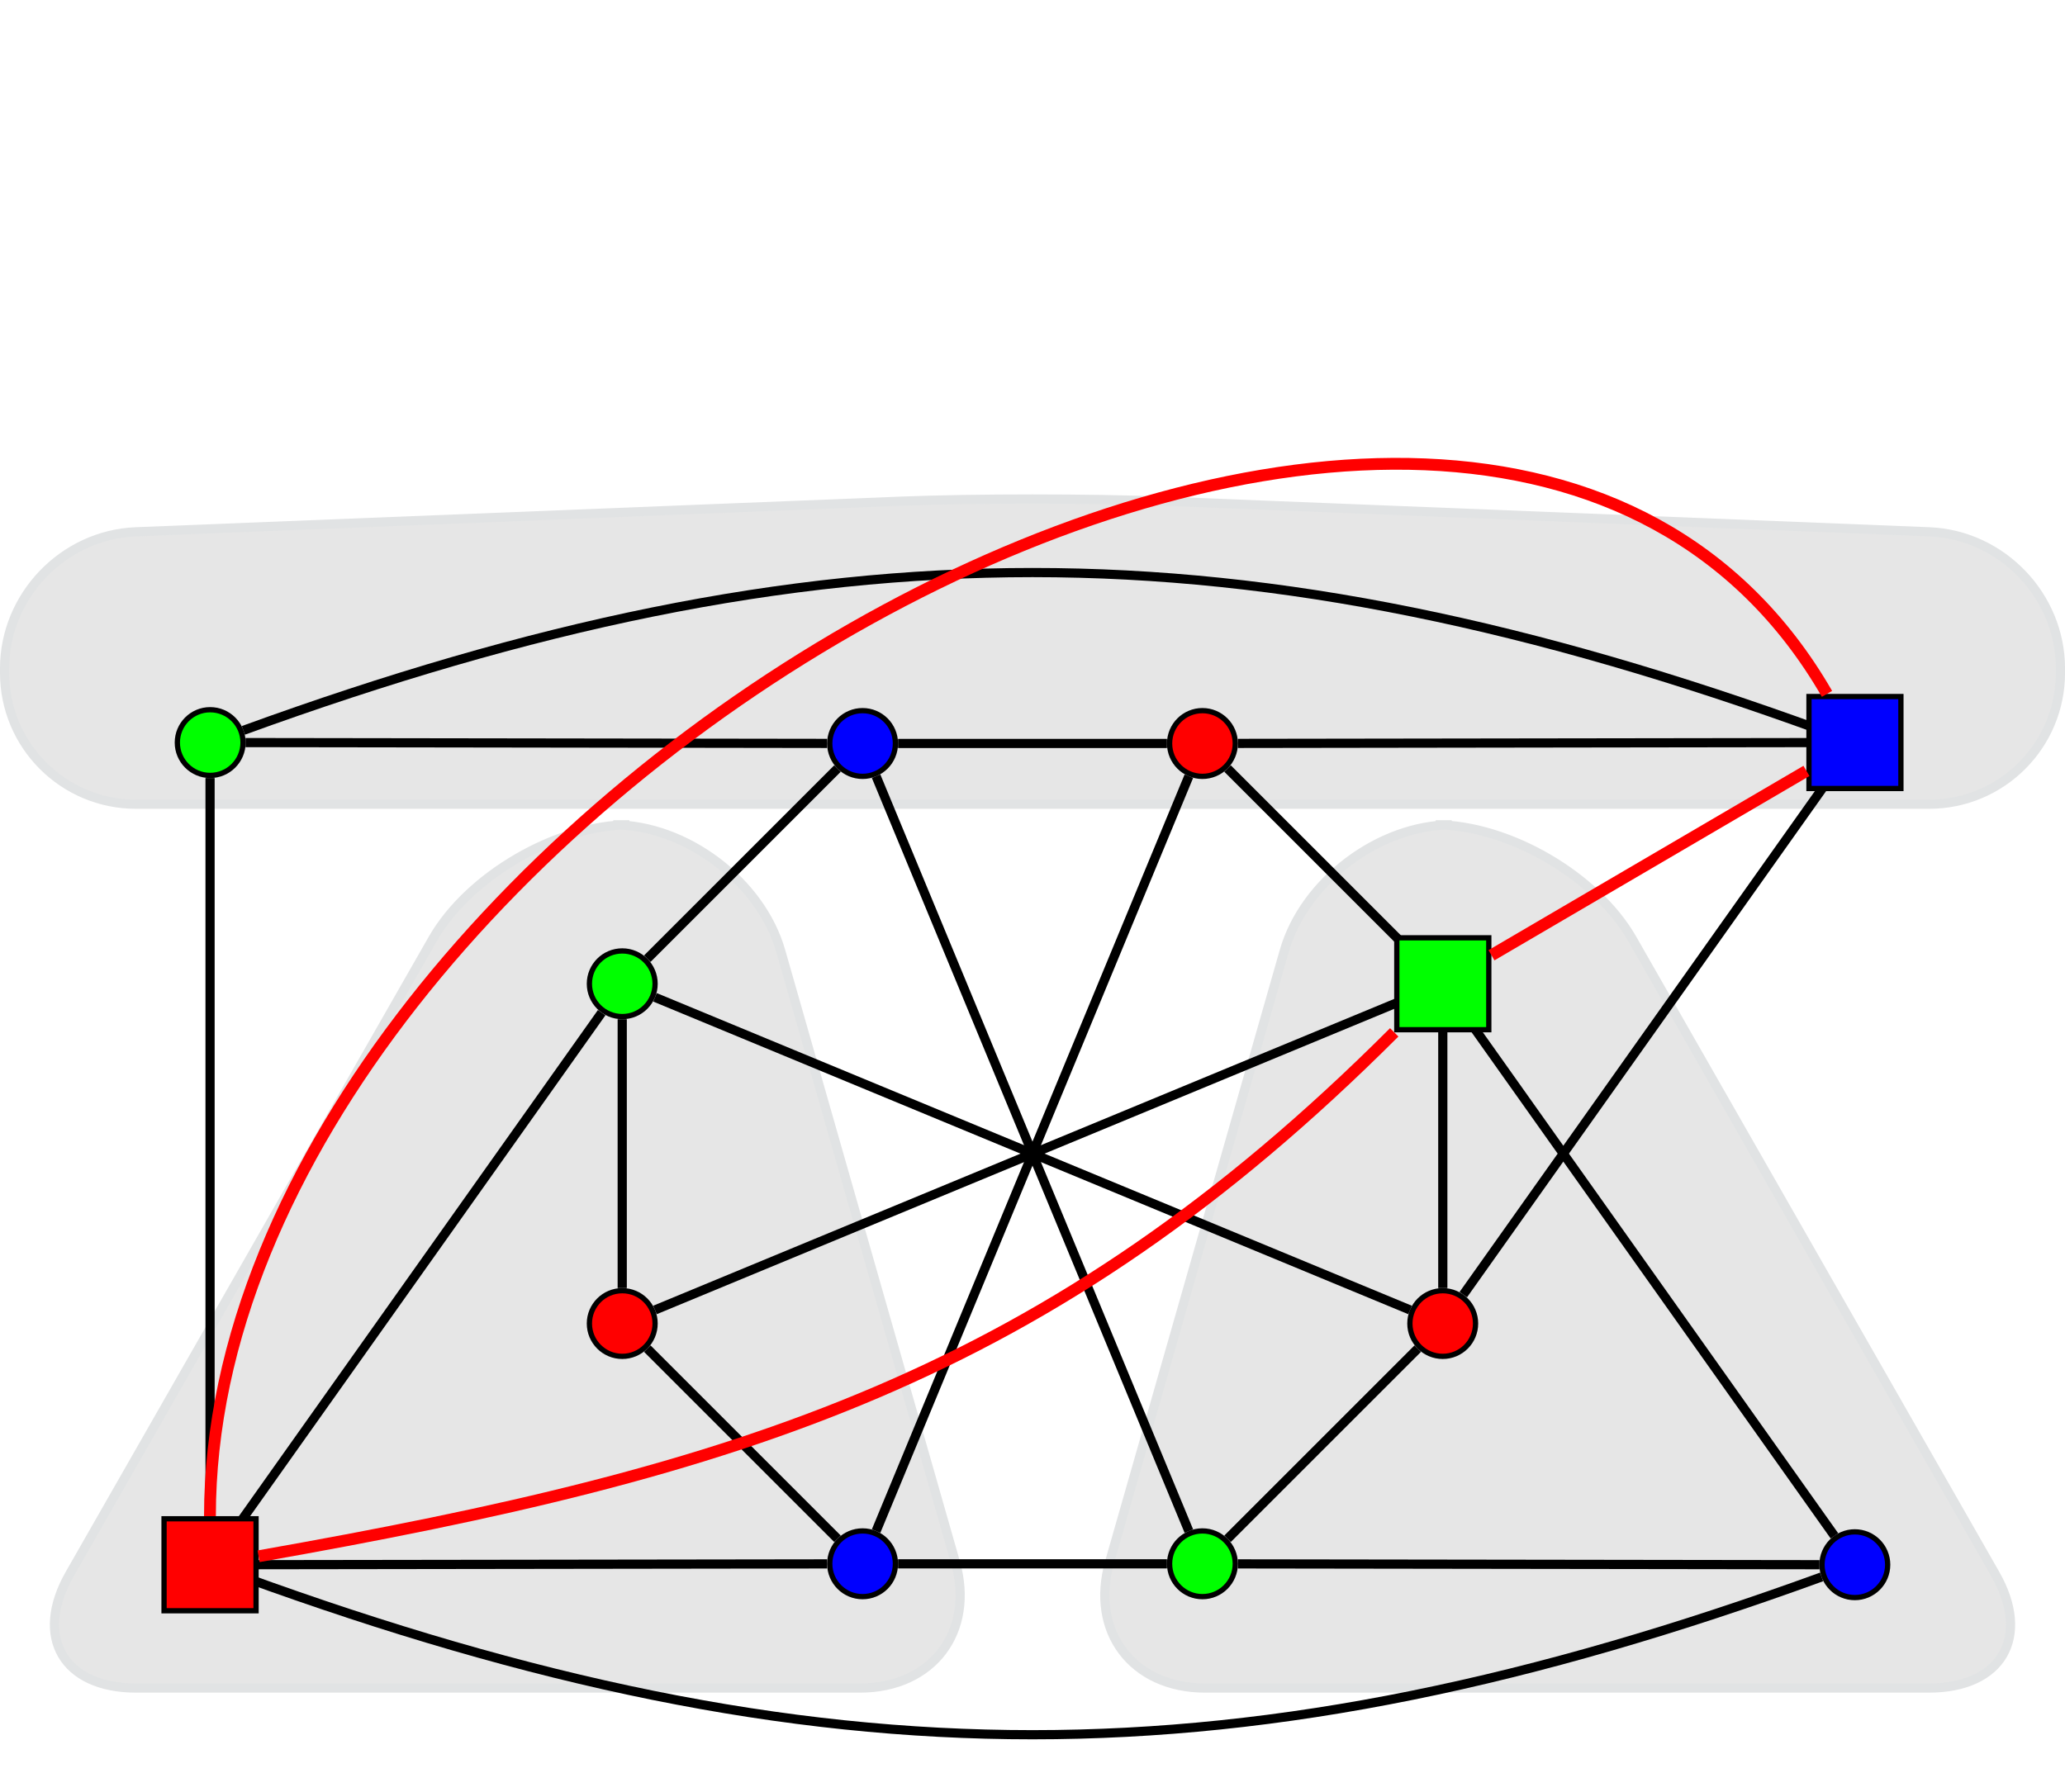 <?xml version="1.0" encoding="UTF-8"?>
<svg xmlns="http://www.w3.org/2000/svg" xmlns:xlink="http://www.w3.org/1999/xlink" width="156.604pt" height="135.928pt" viewBox="0 0 156.604 135.928" version="1.1">
<defs>
<clipPath id="clip1">
  <path d="M 0 52 L 83 52 L 83 135.93 L 0 135.93 Z M 0 52 "/>
</clipPath>
<clipPath id="clip2">
  <path d="M 73 52 L 156.605 52 L 156.605 135.93 L 73 135.93 Z M 73 52 "/>
</clipPath>
<clipPath id="clip3">
  <path d="M 0 37 L 156.605 37 L 156.605 62 L 0 62 Z M 0 37 "/>
</clipPath>
<clipPath id="clip4">
  <path d="M 0 27 L 156.605 27 L 156.605 71 L 0 71 Z M 0 27 "/>
</clipPath>
<clipPath id="clip5">
  <path d="M 8 109 L 149 109 L 149 135.93 L 8 135.93 Z M 8 109 "/>
</clipPath>
</defs>
<g id="surface1">
<path style=" stroke:none;fill-rule:nonzero;fill:rgb(89.999%,89.999%,89.999%);fill-opacity:1;" d="M 5.289 119.398 L 32.824 71.215 C 35.555 66.438 42.227 62.566 47.73 62.566 L 46.512 62.566 C 52.016 62.566 57.699 66.852 59.211 72.145 L 72.445 118.469 C 73.957 123.758 70.723 128.047 65.223 128.047 L 10.312 128.047 C 4.809 128.047 2.562 124.172 5.289 119.398 Z M 5.289 119.398 "/>
<g clip-path="url(#clip1)" clip-rule="nonzero">
<path style="fill:none;stroke-width:0.697;stroke-linecap:butt;stroke-linejoin:miter;stroke:rgb(87.92%,89.02%,89.24%);stroke-opacity:1;stroke-miterlimit:10;" d="M -73.013 -31.888 L -45.478 16.295 C -42.747 21.073 -36.075 24.944 -30.572 24.944 L -31.79 24.944 C -26.286 24.944 -20.603 20.658 -19.091 15.365 L -5.857 -30.959 C -4.345 -36.248 -7.579 -40.537 -13.079 -40.537 L -67.99 -40.537 C -73.493 -40.537 -75.74 -36.662 -73.013 -31.888 Z M -73.013 -31.888 " transform="matrix(1,0,0,-1,78.302,87.51)"/>
</g>
<path style=" stroke:none;fill-rule:nonzero;fill:rgb(89.999%,89.999%,89.999%);fill-opacity:1;" d="M 151.312 119.398 L 123.781 71.215 C 121.051 66.438 114.379 62.566 108.875 62.566 L 110.094 62.566 C 104.59 62.566 98.902 66.852 97.391 72.145 L 84.156 118.469 C 82.645 123.758 85.879 128.047 91.383 128.047 L 146.293 128.047 C 151.797 128.047 154.043 124.172 151.312 119.398 Z M 151.312 119.398 "/>
<g clip-path="url(#clip2)" clip-rule="nonzero">
<path style="fill:none;stroke-width:0.697;stroke-linecap:butt;stroke-linejoin:miter;stroke:rgb(87.92%,89.02%,89.24%);stroke-opacity:1;stroke-miterlimit:10;" d="M 73.01 -31.888 L 45.479 16.295 C 42.749 21.073 36.077 24.944 30.573 24.944 L 31.792 24.944 C 26.288 24.944 20.6 20.658 19.089 15.365 L 5.854 -30.959 C 4.343 -36.248 7.577 -40.537 13.081 -40.537 L 67.991 -40.537 C 73.495 -40.537 75.741 -36.662 73.01 -31.888 Z M 73.01 -31.888 " transform="matrix(1,0,0,-1,78.302,87.51)"/>
</g>
<g clip-path="url(#clip3)" clip-rule="nonzero">
<path style=" stroke:none;fill-rule:nonzero;fill:rgb(89.999%,89.999%,89.999%);fill-opacity:1;" d="M 0.348 51.043 L 0.348 50.699 C 0.348 45.199 4.805 40.559 10.301 40.34 L 68.348 38.016 C 73.844 37.797 82.758 37.797 88.258 38.016 L 146.301 40.34 C 151.801 40.559 156.258 45.199 156.258 50.699 L 156.258 51.043 C 156.258 56.547 151.797 61.004 146.293 61.004 L 10.312 61.004 C 4.809 61.004 0.348 56.547 0.348 51.043 Z M 0.348 51.043 "/>
</g>
<g clip-path="url(#clip4)" clip-rule="nonzero">
<path style="fill:none;stroke-width:0.697;stroke-linecap:butt;stroke-linejoin:miter;stroke:rgb(87.92%,89.02%,89.24%);stroke-opacity:1;stroke-miterlimit:10;" d="M -77.954 36.467 L -77.954 36.811 C -77.954 42.311 -73.497 46.951 -68.001 47.17 L -9.954 49.494 C -4.458 49.713 4.456 49.713 9.956 49.494 L 67.999 47.17 C 73.499 46.951 77.956 42.311 77.956 36.811 L 77.956 36.467 C 77.956 30.963 73.495 26.506 67.991 26.506 L -67.99 26.506 C -73.493 26.506 -77.954 30.963 -77.954 36.467 Z M -77.954 36.467 " transform="matrix(1,0,0,-1,78.302,87.51)"/>
</g>
<path style="fill-rule:nonzero;fill:rgb(0%,0%,100%);fill-opacity:1;stroke-width:0.399;stroke-linecap:butt;stroke-linejoin:miter;stroke:rgb(0%,0%,0%);stroke-opacity:1;stroke-miterlimit:10;" d="M -10.396 31.112 C -10.396 32.487 -11.509 33.604 -12.888 33.604 C -14.263 33.604 -15.376 32.487 -15.376 31.112 C -15.376 29.737 -14.263 28.619 -12.888 28.619 C -11.509 28.619 -10.396 29.737 -10.396 31.112 Z M -10.396 31.112 " transform="matrix(1,0,0,-1,78.302,87.51)"/>
<path style="fill-rule:nonzero;fill:rgb(0%,0%,100%);fill-opacity:1;stroke-width:0.399;stroke-linecap:butt;stroke-linejoin:miter;stroke:rgb(0%,0%,0%);stroke-opacity:1;stroke-miterlimit:10;" d="M -10.396 -31.111 C -10.396 -29.736 -11.509 -28.619 -12.888 -28.619 C -14.263 -28.619 -15.376 -29.736 -15.376 -31.111 C -15.376 -32.486 -14.263 -33.603 -12.888 -33.603 C -11.509 -33.603 -10.396 -32.486 -10.396 -31.111 Z M -10.396 -31.111 " transform="matrix(1,0,0,-1,78.302,87.51)"/>
<path style="fill-rule:nonzero;fill:rgb(100%,0%,0%);fill-opacity:1;stroke-width:0.399;stroke-linecap:butt;stroke-linejoin:miter;stroke:rgb(0%,0%,0%);stroke-opacity:1;stroke-miterlimit:10;" d="M 15.378 31.112 C 15.378 32.487 14.261 33.604 12.886 33.604 C 11.511 33.604 10.397 32.487 10.397 31.112 C 10.397 29.737 11.511 28.619 12.886 28.619 C 14.261 28.619 15.378 29.737 15.378 31.112 Z M 15.378 31.112 " transform="matrix(1,0,0,-1,78.302,87.51)"/>
<path style="fill-rule:nonzero;fill:rgb(100%,0%,0%);fill-opacity:1;stroke-width:0.399;stroke-linecap:butt;stroke-linejoin:miter;stroke:rgb(0%,0%,0%);stroke-opacity:1;stroke-miterlimit:10;" d="M -28.622 -12.885 C -28.622 -11.51 -29.736 -10.396 -31.111 -10.396 C -32.486 -10.396 -33.603 -11.51 -33.603 -12.885 C -33.603 -14.263 -32.486 -15.377 -31.111 -15.377 C -29.736 -15.377 -28.622 -14.263 -28.622 -12.885 Z M -28.622 -12.885 " transform="matrix(1,0,0,-1,78.302,87.51)"/>
<path style="fill-rule:nonzero;fill:rgb(100%,0%,0%);fill-opacity:1;stroke-width:0.399;stroke-linecap:butt;stroke-linejoin:miter;stroke:rgb(0%,0%,0%);stroke-opacity:1;stroke-miterlimit:10;" d="M 33.6 -12.885 C 33.6 -11.51 32.487 -10.396 31.112 -10.396 C 29.737 -10.396 28.62 -11.51 28.62 -12.885 C 28.62 -14.263 29.737 -15.377 31.112 -15.377 C 32.487 -15.377 33.6 -14.263 33.6 -12.885 Z M 33.6 -12.885 " transform="matrix(1,0,0,-1,78.302,87.51)"/>
<path style="fill-rule:nonzero;fill:rgb(0%,100%,0%);fill-opacity:1;stroke-width:0.399;stroke-linecap:butt;stroke-linejoin:miter;stroke:rgb(0%,0%,0%);stroke-opacity:1;stroke-miterlimit:10;" d="M 33.6 12.885 C 33.6 14.264 32.487 15.377 31.112 15.377 C 29.737 15.377 28.62 14.264 28.62 12.885 C 28.62 11.51 29.737 10.397 31.112 10.397 C 32.487 10.397 33.6 11.51 33.6 12.885 Z M 33.6 12.885 " transform="matrix(1,0,0,-1,78.302,87.51)"/>
<path style="fill-rule:nonzero;fill:rgb(0%,100%,0%);fill-opacity:1;stroke-width:0.399;stroke-linecap:butt;stroke-linejoin:miter;stroke:rgb(0%,0%,0%);stroke-opacity:1;stroke-miterlimit:10;" d="M -28.622 12.885 C -28.622 14.264 -29.736 15.377 -31.111 15.377 C -32.486 15.377 -33.603 14.264 -33.603 12.885 C -33.603 11.51 -32.486 10.397 -31.111 10.397 C -29.736 10.397 -28.622 11.51 -28.622 12.885 Z M -28.622 12.885 " transform="matrix(1,0,0,-1,78.302,87.51)"/>
<path style="fill-rule:nonzero;fill:rgb(0%,100%,0%);fill-opacity:1;stroke-width:0.399;stroke-linecap:butt;stroke-linejoin:miter;stroke:rgb(0%,0%,0%);stroke-opacity:1;stroke-miterlimit:10;" d="M 15.378 -31.111 C 15.378 -29.736 14.261 -28.619 12.886 -28.619 C 11.511 -28.619 10.397 -29.736 10.397 -31.111 C 10.397 -32.486 11.511 -33.603 12.886 -33.603 C 14.261 -33.603 15.378 -32.486 15.378 -31.111 Z M 15.378 -31.111 " transform="matrix(1,0,0,-1,78.302,87.51)"/>
<path style="fill-rule:nonzero;fill:rgb(0%,0%,100%);fill-opacity:1;stroke-width:0.399;stroke-linecap:butt;stroke-linejoin:miter;stroke:rgb(0%,0%,0%);stroke-opacity:1;stroke-miterlimit:10;" d="M 64.854 31.182 C 64.854 32.557 63.737 33.674 62.362 33.674 C 60.987 33.674 59.874 32.557 59.874 31.182 C 59.874 29.807 60.987 28.69 62.362 28.69 C 63.737 28.69 64.854 29.807 64.854 31.182 Z M 64.854 31.182 " transform="matrix(1,0,0,-1,78.302,87.51)"/>
<path style="fill-rule:nonzero;fill:rgb(100%,0%,0%);fill-opacity:1;stroke-width:0.399;stroke-linecap:butt;stroke-linejoin:miter;stroke:rgb(0%,0%,0%);stroke-opacity:1;stroke-miterlimit:10;" d="M -59.872 -31.181 C -59.872 -29.806 -60.989 -28.689 -62.364 -28.689 C -63.739 -28.689 -64.853 -29.806 -64.853 -31.181 C -64.853 -32.556 -63.739 -33.674 -62.364 -33.674 C -60.989 -33.674 -59.872 -32.556 -59.872 -31.181 Z M -59.872 -31.181 " transform="matrix(1,0,0,-1,78.302,87.51)"/>
<path style="fill-rule:nonzero;fill:rgb(0%,0%,100%);fill-opacity:1;stroke-width:0.399;stroke-linecap:butt;stroke-linejoin:miter;stroke:rgb(0%,0%,0%);stroke-opacity:1;stroke-miterlimit:10;" d="M 64.854 -31.181 C 64.854 -29.806 63.737 -28.689 62.362 -28.689 C 60.987 -28.689 59.874 -29.806 59.874 -31.181 C 59.874 -32.556 60.987 -33.674 62.362 -33.674 C 63.737 -33.674 64.854 -32.556 64.854 -31.181 Z M 64.854 -31.181 " transform="matrix(1,0,0,-1,78.302,87.51)"/>
<path style="fill-rule:nonzero;fill:rgb(0%,100%,0%);fill-opacity:1;stroke-width:0.399;stroke-linecap:butt;stroke-linejoin:miter;stroke:rgb(0%,0%,0%);stroke-opacity:1;stroke-miterlimit:10;" d="M -59.872 31.182 C -59.872 32.557 -60.989 33.674 -62.364 33.674 C -63.739 33.674 -64.853 32.557 -64.853 31.182 C -64.853 29.807 -63.739 28.69 -62.364 28.69 C -60.989 28.69 -59.872 29.807 -59.872 31.182 Z M -59.872 31.182 " transform="matrix(1,0,0,-1,78.302,87.51)"/>
<path style="fill:none;stroke-width:0.697;stroke-linecap:butt;stroke-linejoin:miter;stroke:rgb(0%,0%,0%);stroke-opacity:1;stroke-miterlimit:10;" d="M 29.214 14.791 L 14.792 29.213 " transform="matrix(1,0,0,-1,78.302,87.51)"/>
<path style="fill:none;stroke-width:0.697;stroke-linecap:butt;stroke-linejoin:miter;stroke:rgb(0%,0%,0%);stroke-opacity:1;stroke-miterlimit:10;" d="M 10.198 31.115 L -10.197 31.115 " transform="matrix(1,0,0,-1,78.302,87.51)"/>
<path style="fill:none;stroke-width:0.697;stroke-linecap:butt;stroke-linejoin:miter;stroke:rgb(0%,0%,0%);stroke-opacity:1;stroke-miterlimit:10;" d="M -14.79 29.213 L -29.212 14.791 " transform="matrix(1,0,0,-1,78.302,87.51)"/>
<path style="fill:none;stroke-width:0.697;stroke-linecap:butt;stroke-linejoin:miter;stroke:rgb(0%,0%,0%);stroke-opacity:1;stroke-miterlimit:10;" d="M -31.114 10.197 L -31.114 -10.197 " transform="matrix(1,0,0,-1,78.302,87.51)"/>
<path style="fill:none;stroke-width:0.697;stroke-linecap:butt;stroke-linejoin:miter;stroke:rgb(0%,0%,0%);stroke-opacity:1;stroke-miterlimit:10;" d="M -29.212 -14.791 L -14.79 -29.213 " transform="matrix(1,0,0,-1,78.302,87.51)"/>
<path style="fill:none;stroke-width:0.697;stroke-linecap:butt;stroke-linejoin:miter;stroke:rgb(0%,0%,0%);stroke-opacity:1;stroke-miterlimit:10;" d="M -10.197 -31.115 L 10.198 -31.115 " transform="matrix(1,0,0,-1,78.302,87.51)"/>
<path style="fill:none;stroke-width:0.697;stroke-linecap:butt;stroke-linejoin:miter;stroke:rgb(0%,0%,0%);stroke-opacity:1;stroke-miterlimit:10;" d="M 14.792 -29.213 L 29.214 -14.791 " transform="matrix(1,0,0,-1,78.302,87.51)"/>
<path style="fill:none;stroke-width:0.697;stroke-linecap:butt;stroke-linejoin:miter;stroke:rgb(0%,0%,0%);stroke-opacity:1;stroke-miterlimit:10;" d="M 31.116 -10.197 L 31.116 10.197 " transform="matrix(1,0,0,-1,78.302,87.51)"/>
<path style="fill:none;stroke-width:0.697;stroke-linecap:butt;stroke-linejoin:miter;stroke:rgb(0%,0%,0%);stroke-opacity:1;stroke-miterlimit:10;" d="M 28.632 11.858 L -28.63 -11.857 " transform="matrix(1,0,0,-1,78.302,87.51)"/>
<path style="fill:none;stroke-width:0.697;stroke-linecap:butt;stroke-linejoin:miter;stroke:rgb(0%,0%,0%);stroke-opacity:1;stroke-miterlimit:10;" d="M 11.858 28.631 L -11.861 -28.631 " transform="matrix(1,0,0,-1,78.302,87.51)"/>
<path style="fill:none;stroke-width:0.697;stroke-linecap:butt;stroke-linejoin:miter;stroke:rgb(0%,0%,0%);stroke-opacity:1;stroke-miterlimit:10;" d="M -11.861 28.631 L 11.858 -28.631 " transform="matrix(1,0,0,-1,78.302,87.51)"/>
<path style="fill:none;stroke-width:0.697;stroke-linecap:butt;stroke-linejoin:miter;stroke:rgb(0%,0%,0%);stroke-opacity:1;stroke-miterlimit:10;" d="M -28.63 11.858 L 28.632 -11.857 " transform="matrix(1,0,0,-1,78.302,87.51)"/>
<path style="fill:none;stroke-width:0.697;stroke-linecap:butt;stroke-linejoin:miter;stroke:rgb(0%,0%,0%);stroke-opacity:1;stroke-miterlimit:10;" d="M 59.682 31.182 L 15.577 31.119 " transform="matrix(1,0,0,-1,78.302,87.51)"/>
<path style="fill:none;stroke-width:0.697;stroke-linecap:butt;stroke-linejoin:miter;stroke:rgb(0%,0%,0%);stroke-opacity:1;stroke-miterlimit:10;" d="M 60.815 28.99 L 32.671 -10.693 " transform="matrix(1,0,0,-1,78.302,87.51)"/>
<path style="fill:none;stroke-width:0.697;stroke-linecap:butt;stroke-linejoin:miter;stroke:rgb(0%,0%,0%);stroke-opacity:1;stroke-miterlimit:10;" d="M 60.815 -28.99 L 32.671 10.694 " transform="matrix(1,0,0,-1,78.302,87.51)"/>
<path style="fill:none;stroke-width:0.697;stroke-linecap:butt;stroke-linejoin:miter;stroke:rgb(0%,0%,0%);stroke-opacity:1;stroke-miterlimit:10;" d="M 59.682 -31.181 L 15.577 -31.119 " transform="matrix(1,0,0,-1,78.302,87.51)"/>
<path style="fill:none;stroke-width:0.697;stroke-linecap:butt;stroke-linejoin:miter;stroke:rgb(0%,0%,0%);stroke-opacity:1;stroke-miterlimit:10;" d="M -59.681 -31.181 L -15.579 -31.119 " transform="matrix(1,0,0,-1,78.302,87.51)"/>
<path style="fill:none;stroke-width:0.697;stroke-linecap:butt;stroke-linejoin:miter;stroke:rgb(0%,0%,0%);stroke-opacity:1;stroke-miterlimit:10;" d="M -60.818 -28.99 L -32.673 10.694 " transform="matrix(1,0,0,-1,78.302,87.51)"/>
<path style="fill:none;stroke-width:0.697;stroke-linecap:butt;stroke-linejoin:miter;stroke:rgb(0%,0%,0%);stroke-opacity:1;stroke-miterlimit:10;" d="M -59.681 31.182 L -15.579 31.119 " transform="matrix(1,0,0,-1,78.302,87.51)"/>
<path style="fill:none;stroke-width:0.697;stroke-linecap:butt;stroke-linejoin:miter;stroke:rgb(0%,0%,0%);stroke-opacity:1;stroke-miterlimit:10;" d="M -59.845 32.108 C -15.986 48.069 15.983 48.069 59.843 32.108 " transform="matrix(1,0,0,-1,78.302,87.51)"/>
<g clip-path="url(#clip5)" clip-rule="nonzero">
<path style="fill:none;stroke-width:0.697;stroke-linecap:butt;stroke-linejoin:miter;stroke:rgb(0%,0%,0%);stroke-opacity:1;stroke-miterlimit:10;" d="M -59.845 -32.107 C -15.986 -48.068 15.983 -48.068 59.843 -32.107 " transform="matrix(1,0,0,-1,78.302,87.51)"/>
</g>
<path style="fill:none;stroke-width:0.697;stroke-linecap:butt;stroke-linejoin:miter;stroke:rgb(0%,0%,0%);stroke-opacity:1;stroke-miterlimit:10;" d="M -62.372 -28.494 L -62.372 28.494 " transform="matrix(1,0,0,-1,78.302,87.51)"/>
<path style="fill-rule:nonzero;fill:rgb(100%,0%,0%);fill-opacity:1;stroke-width:0.399;stroke-linecap:butt;stroke-linejoin:miter;stroke:rgb(0%,0%,0%);stroke-opacity:1;stroke-miterlimit:10;" d="M -65.861 -34.674 L -58.884 -34.674 L -58.884 -27.697 L -65.861 -27.697 Z M -65.861 -34.674 " transform="matrix(1,0,0,-1,78.302,87.51)"/>
<path style="fill-rule:nonzero;fill:rgb(0%,0%,100%);fill-opacity:1;stroke-width:0.399;stroke-linecap:butt;stroke-linejoin:miter;stroke:rgb(0%,0%,0%);stroke-opacity:1;stroke-miterlimit:10;" d="M 58.886 27.698 L 65.858 27.698 L 65.858 34.674 L 58.886 34.674 Z M 58.886 27.698 " transform="matrix(1,0,0,-1,78.302,87.51)"/>
<path style="fill-rule:nonzero;fill:rgb(0%,100%,0%);fill-opacity:1;stroke-width:0.399;stroke-linecap:butt;stroke-linejoin:miter;stroke:rgb(0%,0%,0%);stroke-opacity:1;stroke-miterlimit:10;" d="M 27.628 9.401 L 34.604 9.401 L 34.604 16.373 L 27.628 16.373 Z M 27.628 9.401 " transform="matrix(1,0,0,-1,78.302,87.51)"/>
<path style="fill:none;stroke-width:0.897;stroke-linecap:butt;stroke-linejoin:miter;stroke:rgb(100%,0%,0%);stroke-opacity:1;stroke-miterlimit:10;" d="M 60.253 34.877 C 33.417 81.358 -62.38 26.166 -62.38 -27.502 " transform="matrix(1,0,0,-1,78.302,87.51)"/>
<path style="fill:none;stroke-width:0.897;stroke-linecap:butt;stroke-linejoin:miter;stroke:rgb(100%,0%,0%);stroke-opacity:1;stroke-miterlimit:10;" d="M 27.432 9.201 C 1.237 -16.994 -22.208 -24.107 -58.693 -30.541 " transform="matrix(1,0,0,-1,78.302,87.51)"/>
<path style="fill:none;stroke-width:0.897;stroke-linecap:butt;stroke-linejoin:miter;stroke:rgb(100%,0%,0%);stroke-opacity:1;stroke-miterlimit:10;" d="M 58.694 29.033 L 34.807 15.049 " transform="matrix(1,0,0,-1,78.302,87.51)"/>
</g>
</svg>
